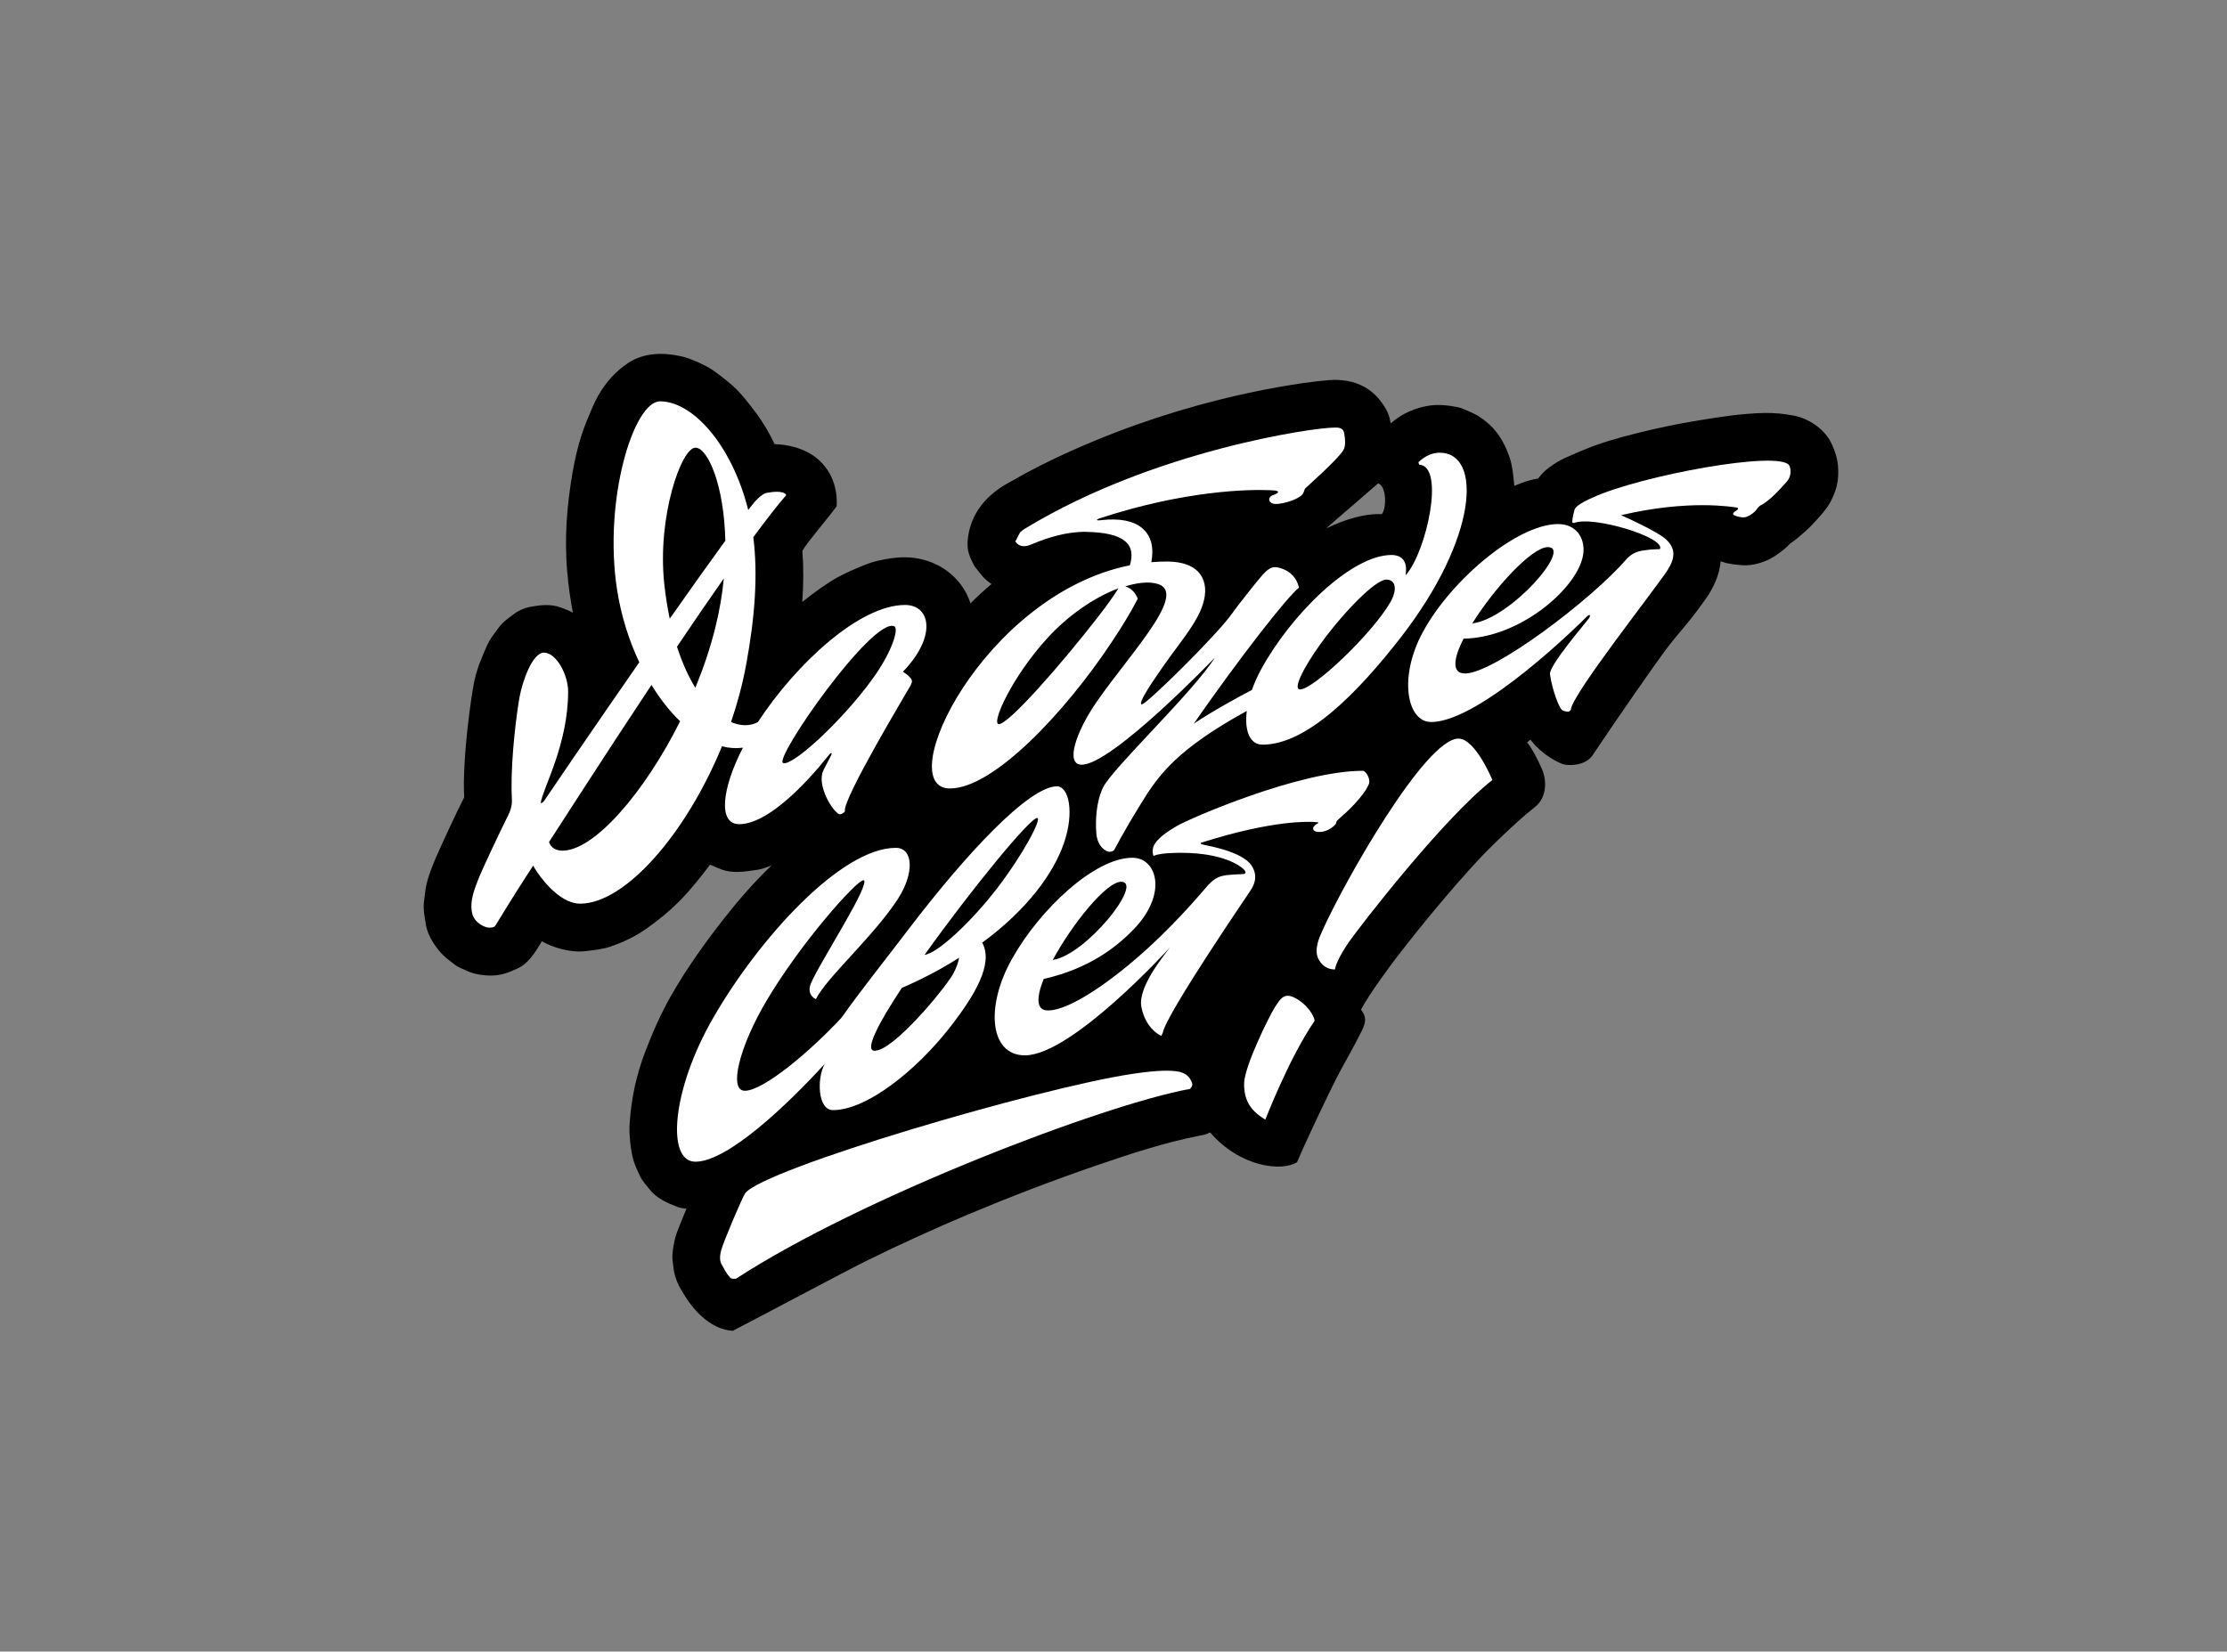 <?xml version="1.0" encoding="UTF-8"?> <!-- Generator: Adobe Illustrator 24.0.1, SVG Export Plug-In . SVG Version: 6.00 Build 0) --> <svg xmlns="http://www.w3.org/2000/svg" xmlns:xlink="http://www.w3.org/1999/xlink" id="Слой_1" x="0px" y="0px" viewBox="0 0 595.28 441.58" style="enable-background:new 0 0 595.28 441.58;" xml:space="preserve"><rect x="0" y="0" width="595.28" height="441.58" fill="#808080" stroke="none"/> <style type="text/css"> .st0{fill:#FFFFFF;} </style> <g> <path d="M491.37,125.91c-0.03-2.24-0.39-3.83-1.06-5.56c-0.27-0.77-0.6-1.53-1-2.27c-1.88-3.51-5.85-6.16-9.71-6.93 c-2.62-0.52-5.31-0.78-7.98-0.73c-5.89,0.11-11.81,1.04-17.61,1.99c-5.6,0.91-11.16,2.07-16.67,3.46 c-4.6,1.16-9.23,2.44-13.63,4.26c-1.83,0.76-3.65,1.52-5.45,2.35c-0.67,0.31-1.33,0.65-1.97,1.04c-1.48,0.89-2.97,1.91-4.12,3.19 c-0.39,0.44-0.73,0.84-1.04,1.22c-0.75,0.14-1.5,0.31-2.24,0.5c-1.4,0.38-2.78,0.91-4.13,1.48c-0.02-0.35-0.05-0.7-0.08-1.04 c-0.21-1.94-0.4-4.05-0.98-5.96c-1.03-3.38-2.84-6.92-5.5-9.33c-2.65-2.4-4.14-3.04-7.38-4.37c-0.34-0.14-0.7-0.24-1.07-0.32 c-1.5-0.32-3.03-0.52-4.56-0.6c-3.68-0.19-7.82,1.06-10.92,3.01c-0.89,0.56-1.73,1.22-2.55,1.89c-0.04-0.25-0.09-0.5-0.13-0.75 c-0.23-1.36-0.86-2.7-1.6-3.85c-1.36-2.13-2.9-3.75-5.1-5.03c-2.99-1.74-6.47-2.19-9.85-1.91c-4.42,0.36-8.83,1.06-13.19,1.82 c-5.32,0.93-10.6,2.07-15.83,3.38c-15.04,3.75-29.72,8.95-43.74,15.57c-2.65,1.25-5.27,2.58-7.85,3.96 c-1.33,0.72-2.66,1.46-3.97,2.21c-1.22,0.7-2.49,1.38-3.63,2.21c-2.12,1.54-7.62,5.83-8.19,13.96c-0.18,2.51,0.6,4.25,1.75,6.45 c0.05,0.1,0.12,0.19,0.18,0.27c1.66,2.19,2.42,3.28,4.46,4.67c-0.56,0.48-1.12,0.96-1.67,1.44c-1.36,1.2-2.68,2.44-3.96,3.72 c-0.39-1.22-0.91-2.41-1.61-3.58c-3.38-5.58-9.42-8.67-15.87-8.73c-2.37-0.02-4.79,0.38-7.1,0.89c-1.4,0.31-2.76,0.78-4.08,1.32 c-2.43,1-4.82,2-7.11,3.29c-1.48,0.84-2.91,1.77-4.3,2.76c-1.66,1.18-3.3,2.41-4.89,3.69c0.33-4.56,0.38-9.14,0.04-13.69 c1.36-2.41,7.17-9.08,9.16-11.91c0.43-7.66-3.85-11.52-4.77-12.36c-4.59-4.22-11.5-4.24-11.81-4.22c-1.43-3.05-3.15-5.96-5.19-8.64 c-1.55-2.03-3.07-4.07-4.86-5.89c-1.7-1.72-3.64-3.17-5.57-4.62c-0.99-0.75-2.06-1.41-3.17-1.96c-1.92-0.94-3.97-1.88-6.08-2.37 c-4.78-1.09-9.98-1.07-14.23,1.72c-3.4,2.23-5.99,5.19-8.03,8.71c-0.63,1.1-1.17,2.24-1.67,3.41c-0.99,2.32-1.97,4.61-2.75,7 c-1.06,3.25-1.83,6.58-2.42,9.94c-1.57,8.9-2.28,17.97-1.46,26.99c0.33,3.6,0.8,7.21,1.51,10.77c-0.89-0.49-1.89-0.91-3.35-1.44 c-2.65-0.96-5.49-0.63-8.16-0.12c-1.46,0.28-2.98,0.94-4.18,1.85c-0.89,0.68-2.17,1.53-3.07,2.44c-0.93,0.93-1.94,2.42-2.56,3.24 c-1.49,1.98-2.33,4.44-3.28,6.68c-1.05,2.48-1.72,5.09-2.15,7.75c-0.66,4.07-1.18,8.17-1.6,12.27c-0.36,3.47-0.62,6.96-0.74,10.45 c-0.05,1.55-0.09,3.12-0.04,4.67c0.02,0.51,0.06,1.03,0.08,1.55c-0.58,1.18-1.18,2.34-1.75,3.52c-1.25,2.6-2.48,5.22-3.68,7.85 c-1.61,3.53-3.3,7.1-4.39,10.84c-0.55,1.9-0.73,3.92-0.96,5.86c-0.23,1.96,0.21,4.02,0.52,5.91c0.29,1.76,1.07,3.51,2.04,5 c1.86,2.84,3.23,3.96,5.93,5.94c0.31,0.22,0.64,0.4,0.98,0.57c1.22,0.59,2.6,1.26,3.97,1.62c1.31,0.34,2.69,0.51,4.05,0.55 c2.93,0.08,4.96-0.7,7.53-1.89c2.84-1.3,4.57-4.09,6.14-6.65c0.12-0.2,0.25-0.4,0.37-0.61c1.58,0.88,3.31,1.55,5.01,2.01 c2.18,0.59,4.56,0.88,6.82,0.6c2.19-0.27,4.33-0.47,6.41-1.17c3.35-1.12,6.62-2.67,9.52-4.69c3.29-2.29,6.42-4.86,9.23-7.73 c2.91-2.95,5.48-6.22,7.97-9.52c0.87,0.43,1.8,0.8,2.91,1.23c3.15,1.23,6.37,0.62,9.56,0.18c1.37-0.19,2.71-0.69,4.01-1.24 c-4.47,4.26-8.56,8.93-12.38,13.77c-5.25,6.67-10.2,13.55-14.42,20.92c-2.72,4.74-4.94,9.76-6.9,14.86 c-1.36,3.54-2.46,7.2-3.17,10.93c-0.5,2.61-0.86,5.27-1.07,7.92c-0.11,1.35-0.12,2.7-0.02,4.05c0.17,2.16,0.38,4.42,1.03,6.51 c0.45,1.44,1.09,2.84,1.74,4.19c0.62,1.28,1.88,2.66,2.63,3.61c1.88,2.35,4.56,3.48,7.25,4.55c0.71,0.28,1.64,0.43,2.51,0.53 c-0.64,1.53-1.27,3.07-1.88,4.62c-0.49,1.25-1.01,2.5-1.28,3.82c-0.34,1.68-0.72,3.52-0.56,5.27c0.29,3,0.64,5.09,2.2,7.75 c1.06,1.8,5.82,10.61,13.9,11.17c6.38-3.26,29.79-15.76,35.56-18.62c8.97-4.44,18.09-8.57,27.31-12.48 c11.41-4.77,22.97-9.22,34.67-13.22c8.94-3.06,18.04-6.06,27.33-7.87c0.26-0.05,0.52-0.1,0.77-0.15c0.6-0.11,1.28-0.36,1.97-0.7 c8.06,9.37,19.26,10.51,23.23,7.96c2.13-5.1,9.25-20.23,11.8-24.86c0.6-1.09,3.68-6.57,5.55-10.36c1.22-2.48,1.08-3.9-0.27-5.56 c2.34-4.43,8.14-12.16,9.69-14.18c6.83-8.83,13.95-17.47,21.52-25.68c2.95-3.2,10.25-10.36,15.25-14.28c3.4-2.67,3.1-7.35,2.04-9.9 c-1.3-3.1-3.01-6.18-4.1-7.41c0.07,0.09,0.83-0.82,0.9-0.74c0.6,0.76,3.25,4.29,8.55,6.51c1.06,0.44,6,0.74,8.06-2.34 c7.27-10.89,16.81-24.5,19.4-27.99c2.73-3.68,5.91-7.08,8.63-10.77c0.87-1.18,1.74-2.35,2.57-3.55c0.36-0.52,0.7-1.05,1-1.6 c0.92-1.66,1.73-3.45,2.18-5.3c0.24-0.98,0.39-1.84,0.47-2.67c0.31,0.11,0.5,0.17,0.46,0.16c1.55,0.61,3.79,0.77,5.24,0.9 c2.95,0.27,6.64-0.94,9.05-2.62c1.62-1.12,2.78-2.05,3.84-3.19c1.43-0.95,2.75-2.1,4.01-3.22c1.06-0.94,2.03-1.96,2.98-3.01 c0.35-0.38,0.69-0.77,1.03-1.15c2.15-2.43,2.99-3.86,4.08-6.87C491.21,129.41,491.39,127.61,491.37,125.91z M368.38,129.24 c2.27,0.71,2.27,6.66,0.99,8.22c-6.52-0.28-13.45,3.15-14.89,3.83C354.61,141.09,368.23,129.42,368.38,129.24z M373.54,255.62 c0.58-0.76,1.17-1.51,1.75-2.26C374.71,254.12,374.13,254.87,373.54,255.62z"></path> <g> <path class="st0" d="M198.58,199.91c-5.64,10.94-6.73,20.45-0.99,20.45c9.68,0,23.07-17.4,23.92-18.44 c0.85-1.04,0.92-0.45,0.64,0.07c-0.73,1.35-1.6,3.08-2.06,3.99c-1.72,3.47,1.7,9.95,3.99,11.6c0.75,0.54,1.77-0.64,1.77-0.64 c-0.85-3.02,17.11-32.8,17.58-33.74c0.47-0.95,0.46-1.36-0.19-2.08c-0.85-0.95-1.89-1.51-1.89-1.51 c9.17-9.55,7.37-17.86,0.57-17.86c-12.25,0-29.2,15.84-39.33,31.31c-1.97,1.09-4.49,1.14-7.19,0c1.68-4.91,3.04-9.97,3.99-15.05 c2.41-12.91,3.24-24.35,1.97-34.38c3.38-4.58,6.38-8.46,8.81-11.27c-0.71-1.28-3.83-0.85-5.25-0.57 c-1.42,0.28-3.26,2.46-3.26,2.46c-0.5,0.62-1.06,1.32-1.66,2.1c-4.38-17.42-14.83-29.04-23.57-29.04 c-7.09,0-15.2,26.42-11.48,50.42c1.06,6.84,3.15,13.46,5.93,19.35c-13.01,18.73-24.91,36.24-25.35,36.93 c-0.37,0.58-0.73,0.72-1.01,0.7c0.59-4.02,7.34-15.6,7.34-29.81c0-4.55-3.21-10.4-6.43-10.4c-3.14,0-5.77,7.66-6.52,11.72 c-0.76,4.06-2.27,15.59-2.17,24.86c0.01,0.68,0.14,3.27,0.07,3.78c-0.24,1.84-0.82,2.84-1.56,4.32 c-0.92,1.84-6.1,12.55-7.58,16.37c-1.31,3.37-2.12,6.15-1.42,8.79c0.64,2.41,3.3,3.69,4.54,3.69c1.06,0,1.42-0.2,1.77-0.78 c3.98-6.54,7.41-11.93,9.96-15.82c0.19,0.36,0.35,0.64,0.46,0.82c1.04,1.7,6.24,9.36,12.1,9.36c12.04,0,28.33-18.69,37.9-42.07 C194.84,200.02,196.72,200.15,198.58,199.91z M239,167.43c1.42,0.57-0.67,7.07-5.77,14.08c-8.51,11.72-21.64,23.53-23.91,22.49 C206.77,202.83,233.13,165.08,239,167.43z M191.17,167.95c-1.33,5.33-3.15,10.71-5.3,15.94c-1.82-2.95-3.5-6.59-4.91-10.98 c4.25-6.31,8.5-12.54,12.52-18.26C193.07,158.86,192.33,163.33,191.17,167.95z M177.57,156.18c-1.96-17.87,4.54-36.48,8.32-36.48 c3.32,0,7.67,10.04,7.99,24.87c-4.29,5.89-9.49,13.2-14.86,20.86C178.42,162.58,177.93,159.51,177.57,156.18z M150.35,227.44 c-2.56,0-3.36-1.55-3.59-2.32c2.98-4.56,14.52-22.61,27.38-41.99c2.3,3.76,4.89,7.06,7.66,9.72 C172.15,212.12,158.79,227.44,150.35,227.44z"></path> <path class="st0" d="M478.3,124.52c-2.22-4.35-40.17,2.74-52.55,8.51c-0.57,0.27-4.47,1.87-4.88,3.27 c-0.51,1.77-0.67,3.1-0.56,3.44c0.22,0.09,0.18,0.05,0.47,0.09c4.91-2.03,24.57,3.88,22.92,6.99c-1.94,0.05-3.64,0.19-5.06,0.47 c-1.3,0.26-2.72,0.88-3.97,2.32c-9.5,10.92-35.39,30.46-43.05,30.46c-3.69,0-3.09-4.03-0.41-9.31 c14.78-0.23,29.63-12.84,31.79-21.57c1.19-4.82-1.4-9.07-6.52-9.07c-11.25,0-29.68,15.88-36.76,30.05 c-5.74,11.48-3.53,22.87,2.84,22.87c13.33,0,40.66-27.19,41.49-28.07c0.95-0.99,1.23-0.47,0.66,0.38 c-0.57,0.85-10.73,12.62-10.4,14.93c0.64,4.46,2.5,8.98,3.21,9.55c0.53,0.43,1.8,0.47,1.8,0.47l0.57-0.47 c-0.19-3.59,23.34-33.29,25.99-37.62c2-3.26,1.89-5.58-0.38-7.84c-2.27-2.27-12.19-6.62-12.19-6.62 c18.24-4.3,29.96-2.15,30.72-2.08c1.04,0.09,0.38,0.66,0.09,0.85c-0.28,0.19-0.95,0.57-0.85,0.95c0.09,0.38,1.23,0.7,2.36,0.85 c1.75,0.24,3.69-1.7,3.97-2.17c0.28-0.47,0.85-0.94,0.85-0.94c2.74-1.32,5.9-5.02,7.23-6.52 C478.82,127.4,478.78,125.46,478.3,124.52z M413.75,146.28c6.64,0-9.94,19.13-20.21,20.41 C399.41,157.25,409.46,146.28,413.75,146.28z"></path> <path class="st0" d="M220.47,284.43c-2.17,3.78-1.93,12.38,2.17,12.38c9.06,0,22.25-10.59,31.19-22.02 c6.86-8.78,11.8-17.19,8.71-22.75c12.16-8.92,19.07-18.62,21.81-26.49c2.98-8.56,1.24-15.31-1.8-15.31 c-7.54,0-24.41,18.17-39.65,38.16c-6.97,9.15-13.47,17.26-17.94,23.68c-8.43,9.08-20.9,19.56-25.86,19.56 c-4.47,0-1.39-11.96,5.81-24.1c9.23-15.57,24.04-32.18,25.88-32.18c0.27,0,0.37,0.24,0.16,1.07c-1.3,5.03-13.77,24.1-14.46,27.31 c-0.55,2.6,1.61,3.4,1.61,3.4c2.76-5.69,15.67-17.04,21.97-26.89c4.41-6.88,4.04-13.56-0.61-13.56 c-14.7,0-36.67,24.34-48.86,45.53c-11.1,19.29-12.51,38.39-4.73,38.39C194.55,310.61,210.65,295.2,220.47,284.43z M277.23,218.7 c1.37,0-3.64,9.59-10.63,18.71c-6.77,8.84-15.81,17.37-19.46,17.9C259.36,238.15,275.28,218.7,277.23,218.7z M241.05,264.15 c5.51-2.38,10.8-5.19,15.29-8.07c-0.09,1.06-0.83,3.06-1.7,4.54c-2.46,4.16-15.83,20.32-20.84,20.32 C230.99,280.93,234.74,273.69,241.05,264.15z"></path> <path class="st0" d="M352.03,220.26c-0.38,0.19-1.09,0.85-1.04,1.23c0.06,0.48,0.24,0.95,1.8,0.95c2.22,0,4.21-1.84,4.35-2.32 c0.11-0.36-0.2-0.37,1.13-1.51c1.61-1.37,6.19-5.58,7.61-8.93c0.59-1.39-0.8-3.59-1.61-3.59c-16.96,0-46.07,12.66-49.67,14.74 c-3.16,1.83-5.39,3.59-6.14,5.2c-0.76,1.61-0.09,2.84-0.09,2.84c1.61-0.95,7.56-0.85,7.56-0.85c11.1,0.05,15.5,3.5,16.35,4.25 c0.75,0.67,0.95,1.32,0.09,1.42c-0.85,0.09-3.69,0.09-5.48,0.47c-1.8,0.38-2.98,1.46-4.02,2.55c-0.37,0.39-7.15,8.67-15.74,16.54 c-9.44,8.65-20.99,16.92-27.03,16.92c-3.23,0-3.06-3.57-1.12-8.42c12.17-2.78,19.56-8.55,24.27-13.51 c8.88-9.36,6.02-18.9-0.57-18.9c-10.02,0-24.69,13.68-32.2,27.08c-7.14,12.73-5.95,25.75,3.47,25.75 c12.62,0,38.75-28.83,38.75-28.83c-0.99,1.46-8.67,10.41-7.61,15.88c1.18,6.1,5.34,7.75,5.34,7.75l0.38-0.85 c0.99-5.1,22.86-37.09,23.06-37.43c0.57-0.95,2.98-3.78,0.66-7.28c-2.52-3.8-11.81-5.29-12.95-5.58 c-1.13-0.28-0.49-0.52-0.33-0.57c18.9-6,28.49-5.58,30.1-5.48C352.98,219.88,352.41,220.07,352.03,220.26z M299.67,235.76 c6.19,0-9.25,19.5-18.27,20.91C286.6,247.03,295.72,235.76,299.67,235.76z"></path> <path class="st0" d="M389.84,197.48c-8.79,0-30.43,38.09-36.39,51.41c-0.79,1.76-2.36,5.1-0.95,7.66c1.42,2.55,3.5,2.65,4.35,2.65 c0-0.66,0.95-3.4,3.88-7.56c2.75-3.91,24.86-32.61,38.18-43.1C398.91,208.54,394.38,197.48,389.84,197.48z"></path> <path class="st0" d="M347.02,267.32c-3.5-2.27-4.54-0.66-6.24,1.98c-1.53,2.39-8.13,15.78-8.22,20.32 c-0.09,4.54,1.7,7.37,5.67,9.73c0,0,6.33-16.44,13.14-26.37C351.56,272.71,350.52,269.59,347.02,267.32z"></path> <path class="st0" d="M314.65,286.46c-1.66-0.24-4.63-0.45-12.13,0.69c-25.08,3.78-98.3,25.33-103.31,31.87 c-0.75,0.98-5.84,13.02-6.43,15.22c-0.38,1.42-0.47,2.84,0.09,3.78c0.57,0.95,1.23,2.46,2.17,3.4c0,0,0.19,0.66,1.7,0.47 c33.36-21.74,98.1-46.5,121.35-50.75c0,0,0.85-0.85,0.57-1.51C318.39,288.97,317.82,286.91,314.65,286.46z"></path> <path class="st0" d="M253.93,210.81c11.62,0,30.74-20.29,43.29-39.22c2.64-3.98,5.04-7.88,6.91-11.52 c-0.44-1.09-1.41-2.75-3.33-3.28c0,0,3.69-1.31,7.09-0.99l-0.01,0.02c11.42,1.07-5.06,17.88-14.7,31.77 c-5.64,8.13-8.5,16.87-4.04,16.87c8.15,0,35.58-28.61,35.58-28.61c-5.91,9.36-27.31,29.49-29.87,34.69 c-1.85,3.77-2.07,8.89-1.8,12.29c0.28,3.5,2.55,4.91,3.5,4.91c1.04,0,1.32-0.57,1.32-0.57c2.39-4.53,5.46-9.72,8.91-15.18 c3.22-4.59,7.75-11.69,26.49-21.9c-0.68,5.3,0.83,9.01,4.2,9.01c11.62,0,25.04-13.31,37-28.73c20.6-26.56,21.78-49.33,10.35-49.33 c-1.82,0-3.78,0.72-5.67,2.54c0.07,0.57,0.28,0.66,0.28,0.66c6.89,0.53,1.82,23.27-3.59,29.44c-0.09,0.11-0.14,0.02-0.09-0.24 c0.64-4.42-2.19-5.06-3.76-5.06c-10.96,0-27.08,16.23-34.87,30.55c-1.03,1.88-1.85,3.74-2.47,5.52 c-3.26,1.72-10.36,5.55-15.56,9.04c12.3-17.69,24.94-33.87,28.12-36.37c-0.95-4.35-4.91-5.39-6.24-5.48 c-1.32-0.09-2.36,0.85-3.5,2.08c-1.13,1.23-6.74,8.3-8.13,10.3c-3.87,5.58-22.87,24.29-24.1,24.29c-1.32,0,2.8-6.19,7.75-13.04 c3.31-4.58,7.04-9.09,8.51-13.61c2.04-6.28-0.65-11.53-9.55-11.53c-1.41,0-2.81,0.06-4.19,0.18c0.7-3.83,0.06-6.99-2.52-9.16 c-2.25-1.88-5.95-2.65-10.87-2.08c-1.79,0.21-1.18-0.24-0.35-0.51c22.34-7.34,39.91-7.9,46.57-7.43c1.43,0.1,1.42,0.66-0.28,1.23 c-1.7,0.57-1.42,2.72,1.49,2.34c2.93-0.38,5.22-1.49,6.07-2.24c0.85-0.76,0.57-1.42,1.13-1.98c0.57-0.57,8.25-7.32,10.02-10.02 c0.77-1.17,0.54-3.13,0.28-4.63c-0.28-1.68-1.88-1.51-2.65-1.51c-5.72,0-48.11,6.14-82.22,26.75c-0.62,0.37-1.61,0.95-1.89,1.51 c-0.28,0.57-1.13,2.17-1.13,2.17s0.47,0.95,1.7,1.23c1.23,0.28,2.93-0.57,2.93-0.57c3.82-1.6,9.03-3.29,14.18-3.21 c10.72,0.17,13.44,3.53,11.79,8.94C262.9,159.02,238.13,210.81,253.93,210.81z M352.86,172.34c5.86-8.18,14.67-17.37,17.72-17.37 c2.62,0,2.96,2.84,0.97,6.21c-5.09,8.62-20.51,23.15-24.01,23.15C345.48,184.34,348.39,178.58,352.86,172.34z M280.13,170.43 c5.25-5.72,12.28-10.71,18.84-13.13c-1.52,2.42-3.46,5.06-5.64,7.86c-10.08,12.97-23.73,28.45-26.32,28.45 C264.82,193.61,270.46,180.96,280.13,170.43z"></path> </g> </g> </svg> 